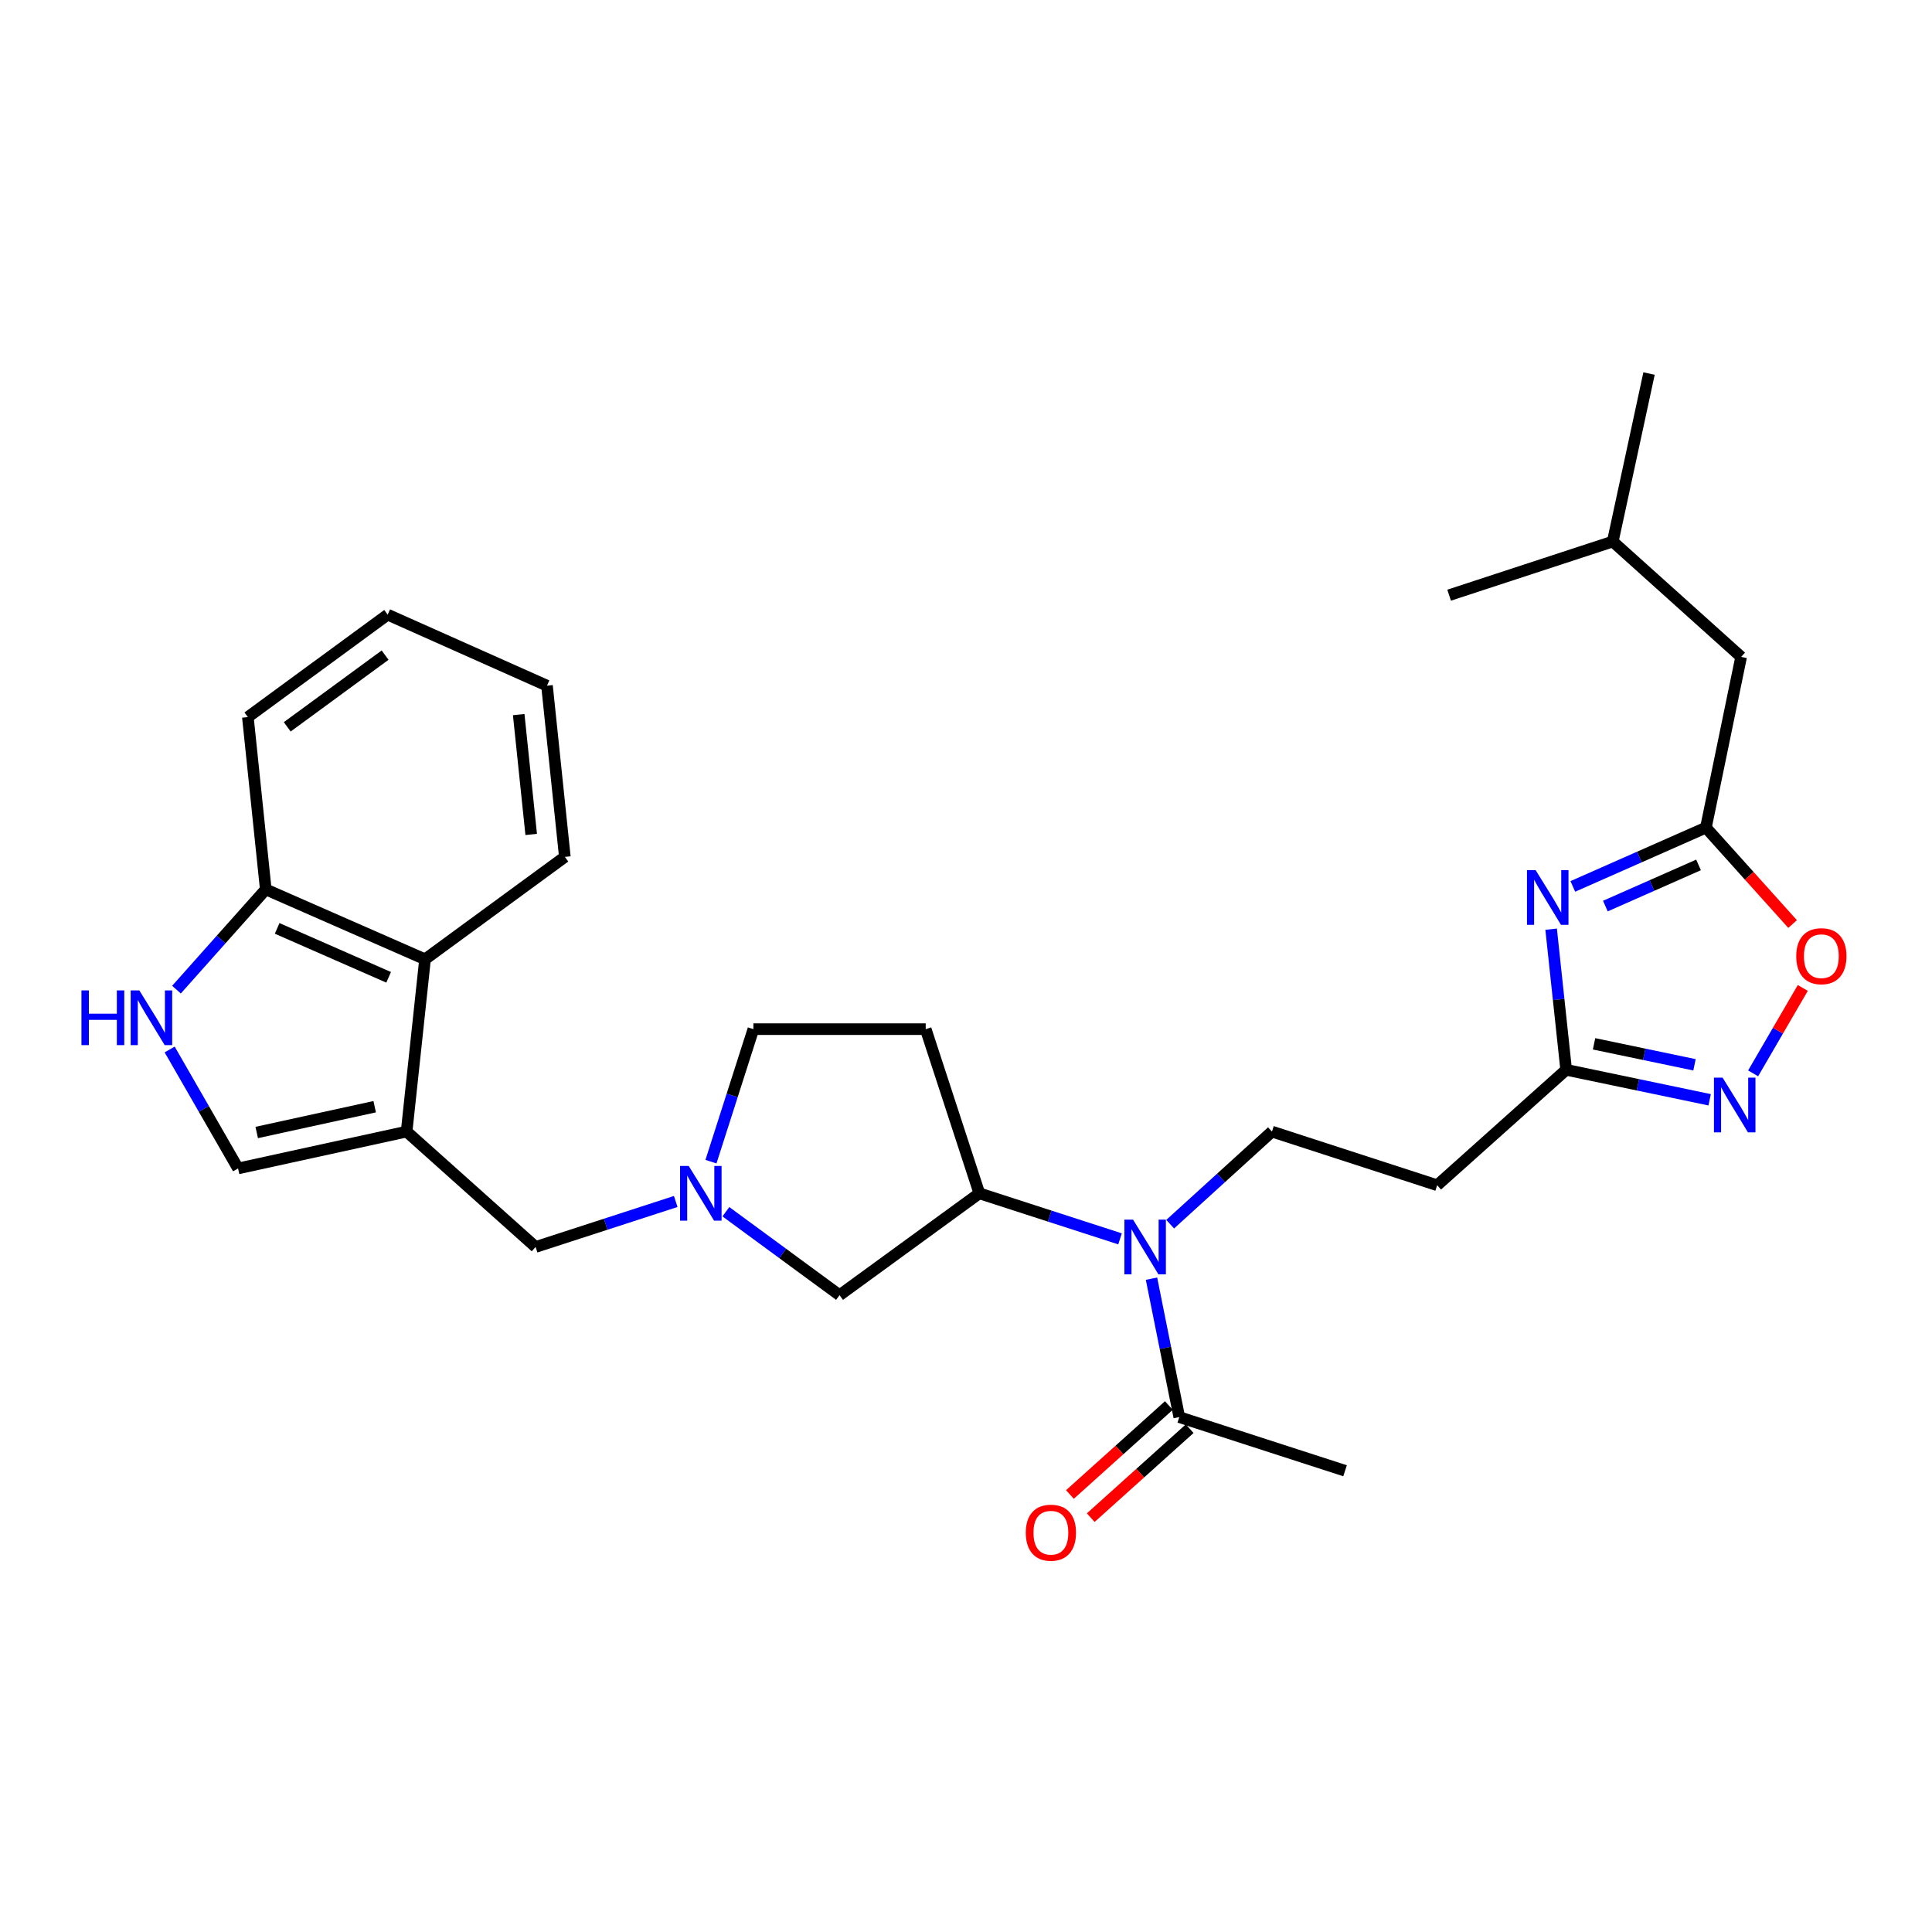 <?xml version='1.0' encoding='iso-8859-1'?>
<svg version='1.1' baseProfile='full'
              xmlns='http://www.w3.org/2000/svg'
                      xmlns:rdkit='http://www.rdkit.org/xml'
                      xmlns:xlink='http://www.w3.org/1999/xlink'
                  xml:space='preserve'
width='1000px' height='1000px' viewBox='0 0 1000 1000'>
<!-- END OF HEADER -->
<rect style='opacity:1.0;fill:#FFFFFF;stroke:none' width='1000' height='1000' x='0' y='0'> </rect>
<path class='bond-5' d='M 210.462,585.711 L 123.227,604.783' style='fill:none;fill-rule:evenodd;stroke:#000000;stroke-width:6px;stroke-linecap:butt;stroke-linejoin:miter;stroke-opacity:1' />
<path class='bond-5' d='M 193.935,572.827 L 132.87,586.177' style='fill:none;fill-rule:evenodd;stroke:#000000;stroke-width:6px;stroke-linecap:butt;stroke-linejoin:miter;stroke-opacity:1' />
<path class='bond-10' d='M 210.462,585.711 L 219.998,496.524' style='fill:none;fill-rule:evenodd;stroke:#000000;stroke-width:6px;stroke-linecap:butt;stroke-linejoin:miter;stroke-opacity:1' />
<path class='bond-12' d='M 210.462,585.711 L 277.23,645.432' style='fill:none;fill-rule:evenodd;stroke:#000000;stroke-width:6px;stroke-linecap:butt;stroke-linejoin:miter;stroke-opacity:1' />
<path class='bond-0' d='M 802.862,480.944 L 806.753,517.336' style='fill:none;fill-rule:evenodd;stroke:#0000FF;stroke-width:6px;stroke-linecap:butt;stroke-linejoin:miter;stroke-opacity:1' />
<path class='bond-0' d='M 806.753,517.336 L 810.644,553.729' style='fill:none;fill-rule:evenodd;stroke:#000000;stroke-width:6px;stroke-linecap:butt;stroke-linejoin:miter;stroke-opacity:1' />
<path class='bond-3' d='M 814.086,458.808 L 848.534,443.588' style='fill:none;fill-rule:evenodd;stroke:#0000FF;stroke-width:6px;stroke-linecap:butt;stroke-linejoin:miter;stroke-opacity:1' />
<path class='bond-3' d='M 848.534,443.588 L 882.981,428.369' style='fill:none;fill-rule:evenodd;stroke:#000000;stroke-width:6px;stroke-linecap:butt;stroke-linejoin:miter;stroke-opacity:1' />
<path class='bond-3' d='M 830.934,468.984 L 855.047,458.33' style='fill:none;fill-rule:evenodd;stroke:#0000FF;stroke-width:6px;stroke-linecap:butt;stroke-linejoin:miter;stroke-opacity:1' />
<path class='bond-3' d='M 855.047,458.33 L 879.16,447.676' style='fill:none;fill-rule:evenodd;stroke:#000000;stroke-width:6px;stroke-linecap:butt;stroke-linejoin:miter;stroke-opacity:1' />
<path class='bond-1' d='M 884.912,569.249 L 847.778,561.489' style='fill:none;fill-rule:evenodd;stroke:#0000FF;stroke-width:6px;stroke-linecap:butt;stroke-linejoin:miter;stroke-opacity:1' />
<path class='bond-1' d='M 847.778,561.489 L 810.644,553.729' style='fill:none;fill-rule:evenodd;stroke:#000000;stroke-width:6px;stroke-linecap:butt;stroke-linejoin:miter;stroke-opacity:1' />
<path class='bond-1' d='M 877.068,551.145 L 851.075,545.713' style='fill:none;fill-rule:evenodd;stroke:#0000FF;stroke-width:6px;stroke-linecap:butt;stroke-linejoin:miter;stroke-opacity:1' />
<path class='bond-1' d='M 851.075,545.713 L 825.081,540.281' style='fill:none;fill-rule:evenodd;stroke:#000000;stroke-width:6px;stroke-linecap:butt;stroke-linejoin:miter;stroke-opacity:1' />
<path class='bond-8' d='M 907.412,555.568 L 920.268,533.463' style='fill:none;fill-rule:evenodd;stroke:#0000FF;stroke-width:6px;stroke-linecap:butt;stroke-linejoin:miter;stroke-opacity:1' />
<path class='bond-8' d='M 920.268,533.463 L 933.123,511.357' style='fill:none;fill-rule:evenodd;stroke:#FF0000;stroke-width:6px;stroke-linecap:butt;stroke-linejoin:miter;stroke-opacity:1' />
<path class='bond-2' d='M 810.644,553.729 L 743.877,613.477' style='fill:none;fill-rule:evenodd;stroke:#000000;stroke-width:6px;stroke-linecap:butt;stroke-linejoin:miter;stroke-opacity:1' />
<path class='bond-20' d='M 882.981,428.369 L 901.21,340.014' style='fill:none;fill-rule:evenodd;stroke:#000000;stroke-width:6px;stroke-linecap:butt;stroke-linejoin:miter;stroke-opacity:1' />
<path class='bond-32' d='M 882.981,428.369 L 905.415,453.327' style='fill:none;fill-rule:evenodd;stroke:#000000;stroke-width:6px;stroke-linecap:butt;stroke-linejoin:miter;stroke-opacity:1' />
<path class='bond-32' d='M 905.415,453.327 L 927.849,478.286' style='fill:none;fill-rule:evenodd;stroke:#FF0000;stroke-width:6px;stroke-linecap:butt;stroke-linejoin:miter;stroke-opacity:1' />
<path class='bond-4' d='M 87.815,543.205 L 105.521,573.994' style='fill:none;fill-rule:evenodd;stroke:#0000FF;stroke-width:6px;stroke-linecap:butt;stroke-linejoin:miter;stroke-opacity:1' />
<path class='bond-4' d='M 105.521,573.994 L 123.227,604.783' style='fill:none;fill-rule:evenodd;stroke:#000000;stroke-width:6px;stroke-linecap:butt;stroke-linejoin:miter;stroke-opacity:1' />
<path class='bond-29' d='M 91.343,512.241 L 114.452,486.296' style='fill:none;fill-rule:evenodd;stroke:#0000FF;stroke-width:6px;stroke-linecap:butt;stroke-linejoin:miter;stroke-opacity:1' />
<path class='bond-29' d='M 114.452,486.296 L 137.562,460.351' style='fill:none;fill-rule:evenodd;stroke:#000000;stroke-width:6px;stroke-linecap:butt;stroke-linejoin:miter;stroke-opacity:1' />
<path class='bond-6' d='M 579.726,641.228 L 543.318,629.447' style='fill:none;fill-rule:evenodd;stroke:#0000FF;stroke-width:6px;stroke-linecap:butt;stroke-linejoin:miter;stroke-opacity:1' />
<path class='bond-6' d='M 543.318,629.447 L 506.909,617.667' style='fill:none;fill-rule:evenodd;stroke:#000000;stroke-width:6px;stroke-linecap:butt;stroke-linejoin:miter;stroke-opacity:1' />
<path class='bond-11' d='M 596.012,661.838 L 603.199,697.665' style='fill:none;fill-rule:evenodd;stroke:#0000FF;stroke-width:6px;stroke-linecap:butt;stroke-linejoin:miter;stroke-opacity:1' />
<path class='bond-11' d='M 603.199,697.665 L 610.387,733.492' style='fill:none;fill-rule:evenodd;stroke:#000000;stroke-width:6px;stroke-linecap:butt;stroke-linejoin:miter;stroke-opacity:1' />
<path class='bond-14' d='M 605.68,633.642 L 632.02,609.677' style='fill:none;fill-rule:evenodd;stroke:#0000FF;stroke-width:6px;stroke-linecap:butt;stroke-linejoin:miter;stroke-opacity:1' />
<path class='bond-14' d='M 632.02,609.677 L 658.36,585.711' style='fill:none;fill-rule:evenodd;stroke:#000000;stroke-width:6px;stroke-linecap:butt;stroke-linejoin:miter;stroke-opacity:1' />
<path class='bond-7' d='M 349.759,621.884 L 313.494,633.658' style='fill:none;fill-rule:evenodd;stroke:#0000FF;stroke-width:6px;stroke-linecap:butt;stroke-linejoin:miter;stroke-opacity:1' />
<path class='bond-7' d='M 313.494,633.658 L 277.23,645.432' style='fill:none;fill-rule:evenodd;stroke:#000000;stroke-width:6px;stroke-linecap:butt;stroke-linejoin:miter;stroke-opacity:1' />
<path class='bond-16' d='M 375.713,627.188 L 405.129,648.787' style='fill:none;fill-rule:evenodd;stroke:#0000FF;stroke-width:6px;stroke-linecap:butt;stroke-linejoin:miter;stroke-opacity:1' />
<path class='bond-16' d='M 405.129,648.787 L 434.546,670.386' style='fill:none;fill-rule:evenodd;stroke:#000000;stroke-width:6px;stroke-linecap:butt;stroke-linejoin:miter;stroke-opacity:1' />
<path class='bond-19' d='M 367.993,601.276 L 378.97,566.982' style='fill:none;fill-rule:evenodd;stroke:#0000FF;stroke-width:6px;stroke-linecap:butt;stroke-linejoin:miter;stroke-opacity:1' />
<path class='bond-19' d='M 378.97,566.982 L 389.948,532.688' style='fill:none;fill-rule:evenodd;stroke:#000000;stroke-width:6px;stroke-linecap:butt;stroke-linejoin:miter;stroke-opacity:1' />
<path class='bond-9' d='M 506.909,617.667 L 434.546,670.386' style='fill:none;fill-rule:evenodd;stroke:#000000;stroke-width:6px;stroke-linecap:butt;stroke-linejoin:miter;stroke-opacity:1' />
<path class='bond-30' d='M 506.909,617.667 L 479.144,532.688' style='fill:none;fill-rule:evenodd;stroke:#000000;stroke-width:6px;stroke-linecap:butt;stroke-linejoin:miter;stroke-opacity:1' />
<path class='bond-15' d='M 219.998,496.524 L 137.562,460.351' style='fill:none;fill-rule:evenodd;stroke:#000000;stroke-width:6px;stroke-linecap:butt;stroke-linejoin:miter;stroke-opacity:1' />
<path class='bond-15' d='M 201.157,505.856 L 143.451,480.535' style='fill:none;fill-rule:evenodd;stroke:#000000;stroke-width:6px;stroke-linecap:butt;stroke-linejoin:miter;stroke-opacity:1' />
<path class='bond-22' d='M 219.998,496.524 L 292.362,443.527' style='fill:none;fill-rule:evenodd;stroke:#000000;stroke-width:6px;stroke-linecap:butt;stroke-linejoin:miter;stroke-opacity:1' />
<path class='bond-18' d='M 604.999,727.499 L 579.393,750.524' style='fill:none;fill-rule:evenodd;stroke:#000000;stroke-width:6px;stroke-linecap:butt;stroke-linejoin:miter;stroke-opacity:1' />
<path class='bond-18' d='M 579.393,750.524 L 553.787,773.549' style='fill:none;fill-rule:evenodd;stroke:#FF0000;stroke-width:6px;stroke-linecap:butt;stroke-linejoin:miter;stroke-opacity:1' />
<path class='bond-18' d='M 615.775,739.484 L 590.169,762.508' style='fill:none;fill-rule:evenodd;stroke:#000000;stroke-width:6px;stroke-linecap:butt;stroke-linejoin:miter;stroke-opacity:1' />
<path class='bond-18' d='M 590.169,762.508 L 564.564,785.533' style='fill:none;fill-rule:evenodd;stroke:#FF0000;stroke-width:6px;stroke-linecap:butt;stroke-linejoin:miter;stroke-opacity:1' />
<path class='bond-21' d='M 610.387,733.492 L 696.199,761.257' style='fill:none;fill-rule:evenodd;stroke:#000000;stroke-width:6px;stroke-linecap:butt;stroke-linejoin:miter;stroke-opacity:1' />
<path class='bond-13' d='M 743.877,613.477 L 658.36,585.711' style='fill:none;fill-rule:evenodd;stroke:#000000;stroke-width:6px;stroke-linecap:butt;stroke-linejoin:miter;stroke-opacity:1' />
<path class='bond-24' d='M 137.562,460.351 L 128.295,371.164' style='fill:none;fill-rule:evenodd;stroke:#000000;stroke-width:6px;stroke-linecap:butt;stroke-linejoin:miter;stroke-opacity:1' />
<path class='bond-17' d='M 479.144,532.688 L 389.948,532.688' style='fill:none;fill-rule:evenodd;stroke:#000000;stroke-width:6px;stroke-linecap:butt;stroke-linejoin:miter;stroke-opacity:1' />
<path class='bond-23' d='M 901.21,340.014 L 834.765,280.293' style='fill:none;fill-rule:evenodd;stroke:#000000;stroke-width:6px;stroke-linecap:butt;stroke-linejoin:miter;stroke-opacity:1' />
<path class='bond-27' d='M 292.362,443.527 L 283.121,354.904' style='fill:none;fill-rule:evenodd;stroke:#000000;stroke-width:6px;stroke-linecap:butt;stroke-linejoin:miter;stroke-opacity:1' />
<path class='bond-27' d='M 274.946,431.905 L 268.478,369.869' style='fill:none;fill-rule:evenodd;stroke:#000000;stroke-width:6px;stroke-linecap:butt;stroke-linejoin:miter;stroke-opacity:1' />
<path class='bond-25' d='M 834.765,280.293 L 750.064,308.067' style='fill:none;fill-rule:evenodd;stroke:#000000;stroke-width:6px;stroke-linecap:butt;stroke-linejoin:miter;stroke-opacity:1' />
<path class='bond-26' d='M 834.765,280.293 L 853.541,193.344' style='fill:none;fill-rule:evenodd;stroke:#000000;stroke-width:6px;stroke-linecap:butt;stroke-linejoin:miter;stroke-opacity:1' />
<path class='bond-31' d='M 128.295,371.164 L 200.658,318.14' style='fill:none;fill-rule:evenodd;stroke:#000000;stroke-width:6px;stroke-linecap:butt;stroke-linejoin:miter;stroke-opacity:1' />
<path class='bond-31' d='M 148.675,376.21 L 199.329,339.094' style='fill:none;fill-rule:evenodd;stroke:#000000;stroke-width:6px;stroke-linecap:butt;stroke-linejoin:miter;stroke-opacity:1' />
<path class='bond-28' d='M 283.121,354.904 L 200.658,318.14' style='fill:none;fill-rule:evenodd;stroke:#000000;stroke-width:6px;stroke-linecap:butt;stroke-linejoin:miter;stroke-opacity:1' />
<path  class='atom-1' d='M 794.849 450.381
L 804.129 465.381
Q 805.049 466.861, 806.529 469.541
Q 808.009 472.221, 808.089 472.381
L 808.089 450.381
L 811.849 450.381
L 811.849 478.701
L 807.969 478.701
L 798.009 462.301
Q 796.849 460.381, 795.609 458.181
Q 794.409 455.981, 794.049 455.301
L 794.049 478.701
L 790.369 478.701
L 790.369 450.381
L 794.849 450.381
' fill='#0000FF'/>
<path  class='atom-2' d='M 891.62 557.799
L 900.9 572.799
Q 901.82 574.279, 903.3 576.959
Q 904.78 579.639, 904.86 579.799
L 904.86 557.799
L 908.62 557.799
L 908.62 586.119
L 904.74 586.119
L 894.78 569.719
Q 893.62 567.799, 892.38 565.599
Q 891.18 563.399, 890.82 562.719
L 890.82 586.119
L 887.14 586.119
L 887.14 557.799
L 891.62 557.799
' fill='#0000FF'/>
<path  class='atom-5' d='M 42.158 512.636
L 45.998 512.636
L 45.998 524.676
L 60.478 524.676
L 60.478 512.636
L 64.318 512.636
L 64.318 540.956
L 60.478 540.956
L 60.478 527.876
L 45.998 527.876
L 45.998 540.956
L 42.158 540.956
L 42.158 512.636
' fill='#0000FF'/>
<path  class='atom-5' d='M 72.118 512.636
L 81.398 527.636
Q 82.318 529.116, 83.798 531.796
Q 85.278 534.476, 85.358 534.636
L 85.358 512.636
L 89.118 512.636
L 89.118 540.956
L 85.238 540.956
L 75.278 524.556
Q 74.118 522.636, 72.878 520.436
Q 71.678 518.236, 71.318 517.556
L 71.318 540.956
L 67.638 540.956
L 67.638 512.636
L 72.118 512.636
' fill='#0000FF'/>
<path  class='atom-7' d='M 586.461 631.272
L 595.741 646.272
Q 596.661 647.752, 598.141 650.432
Q 599.621 653.112, 599.701 653.272
L 599.701 631.272
L 603.461 631.272
L 603.461 659.592
L 599.581 659.592
L 589.621 643.192
Q 588.461 641.272, 587.221 639.072
Q 586.021 636.872, 585.661 636.192
L 585.661 659.592
L 581.981 659.592
L 581.981 631.272
L 586.461 631.272
' fill='#0000FF'/>
<path  class='atom-8' d='M 356.486 603.507
L 365.766 618.507
Q 366.686 619.987, 368.166 622.667
Q 369.646 625.347, 369.726 625.507
L 369.726 603.507
L 373.486 603.507
L 373.486 631.827
L 369.606 631.827
L 359.646 615.427
Q 358.486 613.507, 357.246 611.307
Q 356.046 609.107, 355.686 608.427
L 355.686 631.827
L 352.006 631.827
L 352.006 603.507
L 356.486 603.507
' fill='#0000FF'/>
<path  class='atom-9' d='M 929.729 494.921
Q 929.729 488.121, 933.089 484.321
Q 936.449 480.521, 942.729 480.521
Q 949.009 480.521, 952.369 484.321
Q 955.729 488.121, 955.729 494.921
Q 955.729 501.801, 952.329 505.721
Q 948.929 509.601, 942.729 509.601
Q 936.489 509.601, 933.089 505.721
Q 929.729 501.841, 929.729 494.921
M 942.729 506.401
Q 947.049 506.401, 949.369 503.521
Q 951.729 500.601, 951.729 494.921
Q 951.729 489.361, 949.369 486.561
Q 947.049 483.721, 942.729 483.721
Q 938.409 483.721, 936.049 486.521
Q 933.729 489.321, 933.729 494.921
Q 933.729 500.641, 936.049 503.521
Q 938.409 506.401, 942.729 506.401
' fill='#FF0000'/>
<path  class='atom-19' d='M 530.942 793.319
Q 530.942 786.519, 534.302 782.719
Q 537.662 778.919, 543.942 778.919
Q 550.222 778.919, 553.582 782.719
Q 556.942 786.519, 556.942 793.319
Q 556.942 800.199, 553.542 804.119
Q 550.142 807.999, 543.942 807.999
Q 537.702 807.999, 534.302 804.119
Q 530.942 800.239, 530.942 793.319
M 543.942 804.799
Q 548.262 804.799, 550.582 801.919
Q 552.942 798.999, 552.942 793.319
Q 552.942 787.759, 550.582 784.959
Q 548.262 782.119, 543.942 782.119
Q 539.622 782.119, 537.262 784.919
Q 534.942 787.719, 534.942 793.319
Q 534.942 799.039, 537.262 801.919
Q 539.622 804.799, 543.942 804.799
' fill='#FF0000'/>
</svg>
